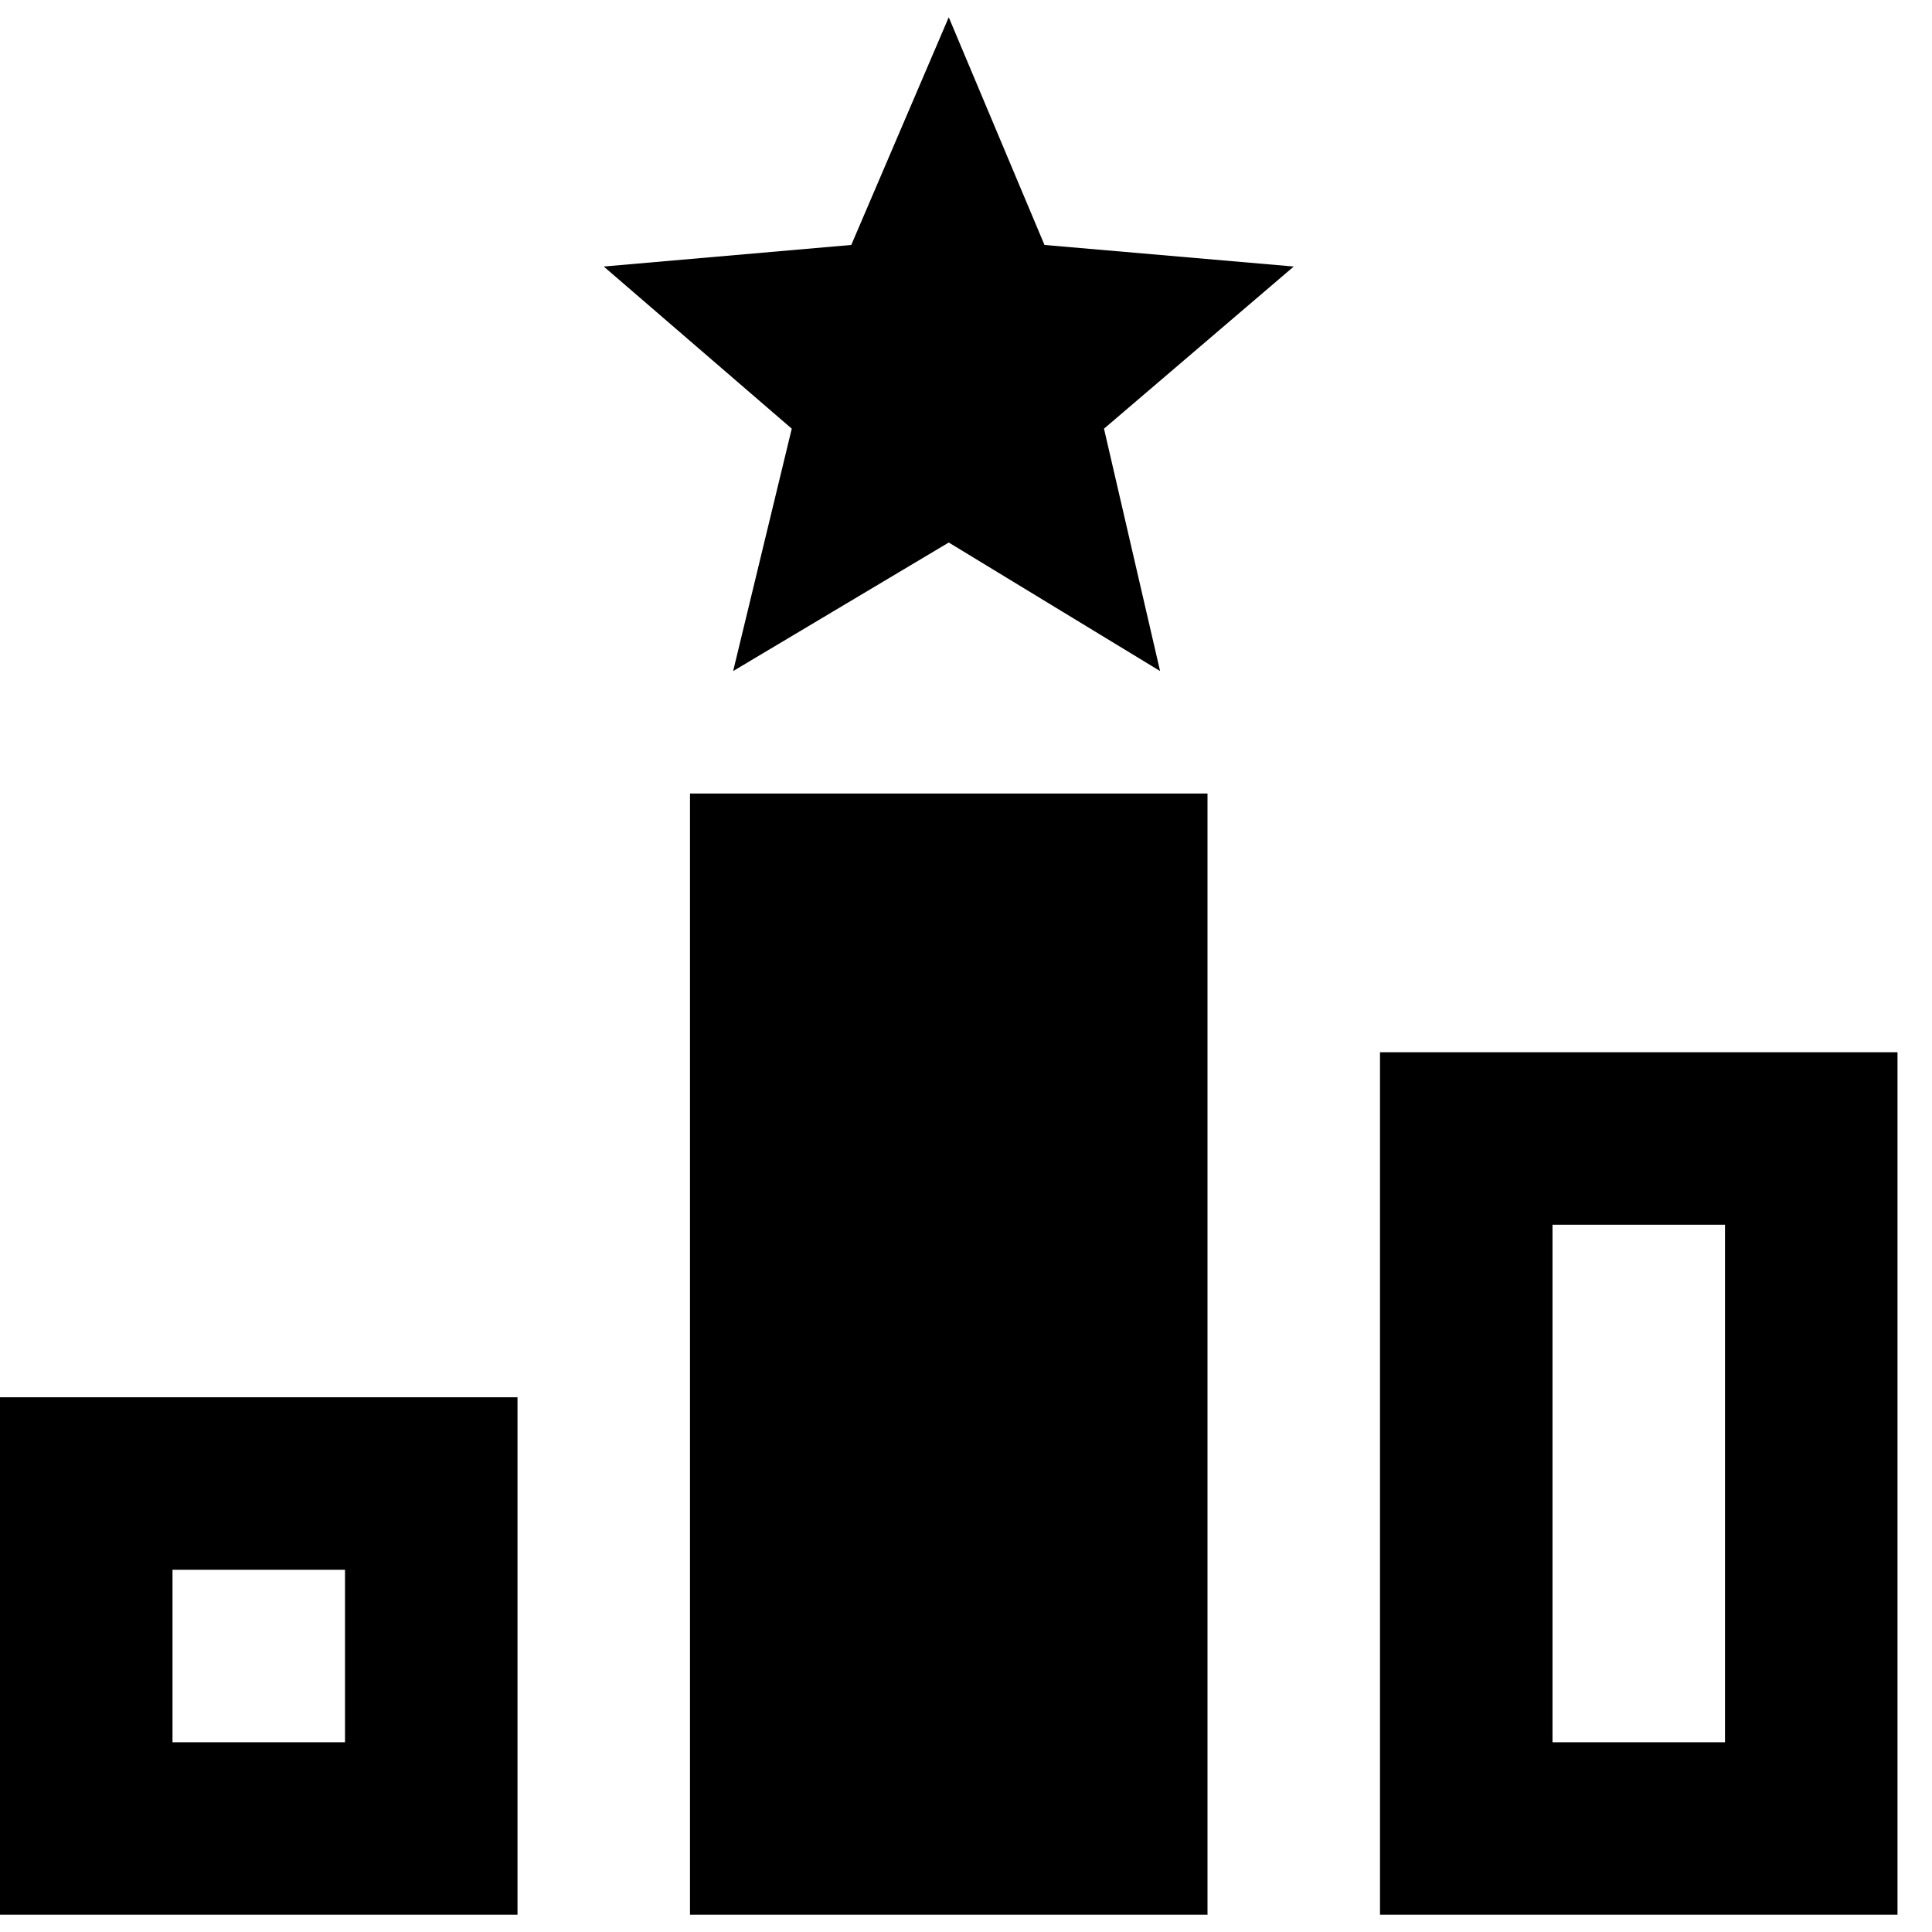 <?xml version="1.0" encoding="iso-8859-1"?>
<svg width="42" height="42" viewBox="0 0 42 42"  xmlns="http://www.w3.org/2000/svg">
<path d="M20.625 11.794L25.219 14.588L24 9.319L28.125 5.794L22.706 5.325L20.625 0.375L18.506 5.325L13.125 5.794L17.212 9.319L15.938 14.588L20.625 11.794ZM26.25 41.625H15V17.25H26.25V41.625ZM0 30.375V41.625H11.25V30.375H0ZM7.5 37.875H3.75V34.125H7.5V37.875ZM30 22.875V41.625H41.25V22.875H30ZM37.5 37.875H33.75V26.625H37.5V37.875Z"/>
</svg>
